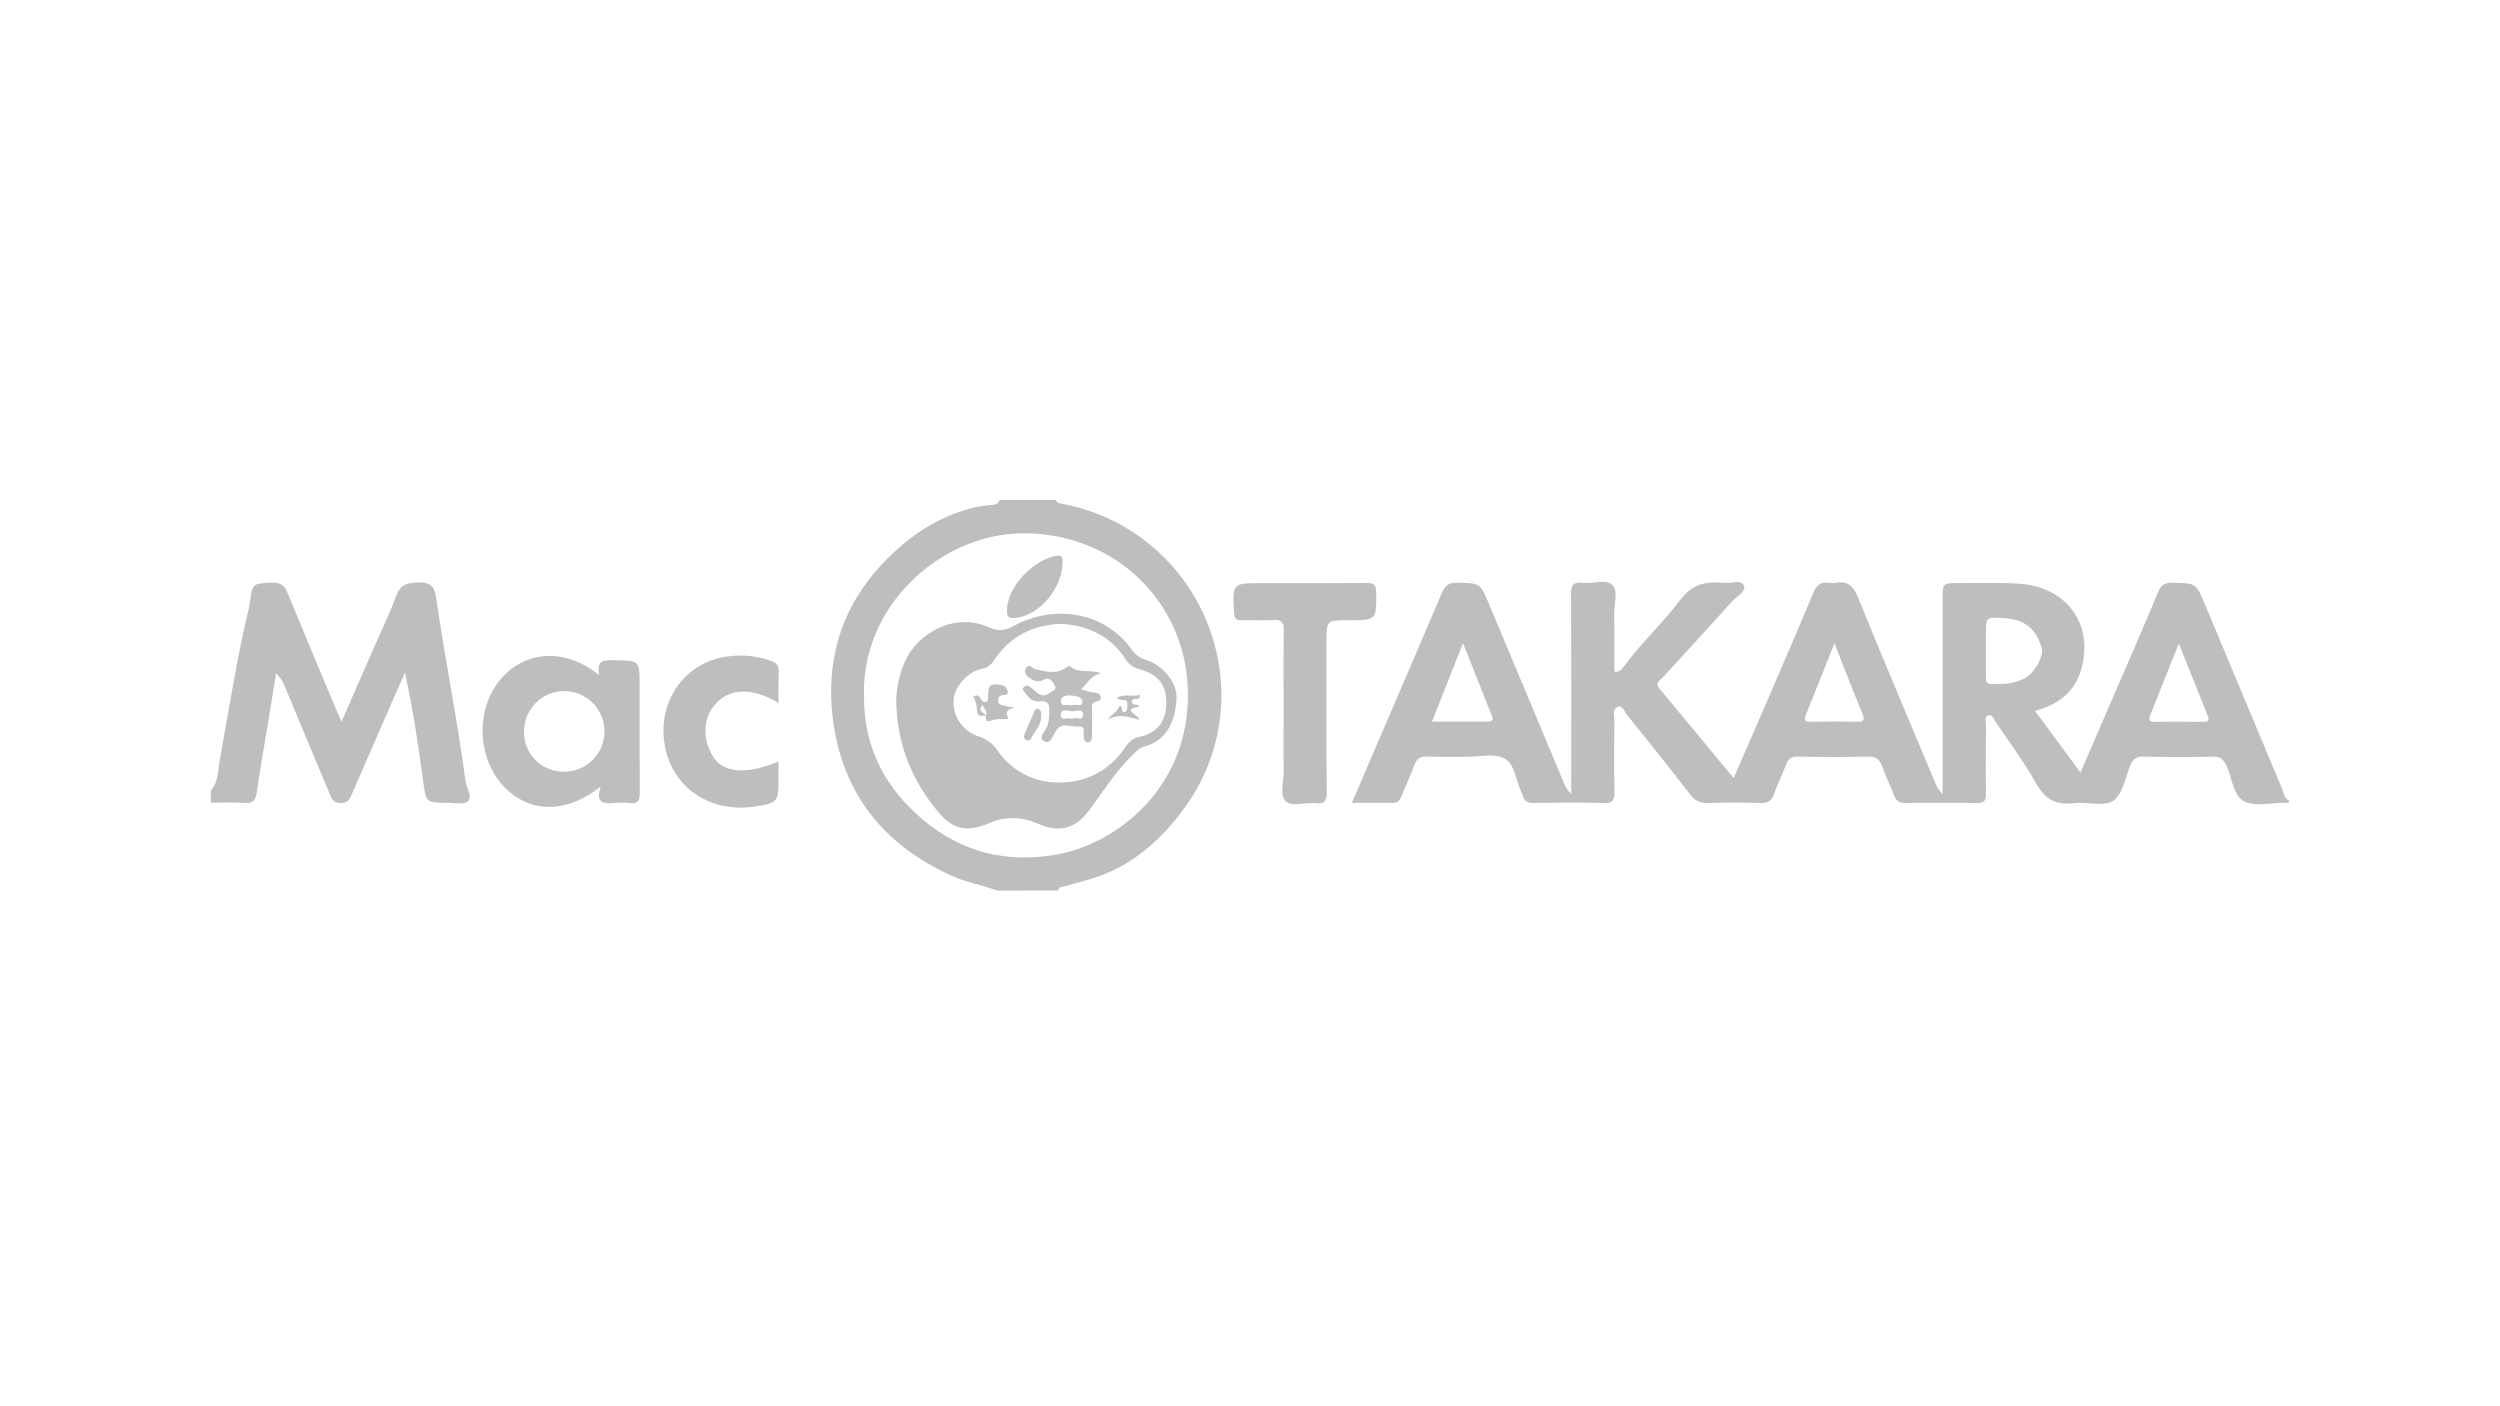 <svg width="160" height="90" viewBox="0 0 160 90" fill="none" xmlns="http://www.w3.org/2000/svg">
<g clip-path="url(#clip0_489_1209)">
<path d="M146.5 51.374H146.269C145.384 51.374 144.374 51.635 143.647 51.296C142.92 50.956 142.866 49.798 142.491 49.008C142.306 48.611 142.122 48.412 141.639 48.425C140.155 48.462 138.668 48.456 137.185 48.425C136.716 48.415 136.497 48.581 136.33 49.01C136.017 49.801 135.836 50.867 135.236 51.257C134.635 51.646 133.566 51.294 132.722 51.404C131.57 51.551 130.874 51.15 130.302 50.124C129.53 48.742 128.572 47.464 127.685 46.15C127.579 45.993 127.509 45.707 127.246 45.787C126.983 45.866 127.105 46.143 127.104 46.33C127.093 47.813 127.079 49.302 127.104 50.781C127.113 51.264 126.975 51.407 126.491 51.394C124.981 51.364 123.471 51.368 121.957 51.394C121.551 51.394 121.352 51.269 121.215 50.894C120.991 50.283 120.683 49.705 120.471 49.091C120.304 48.609 120.067 48.404 119.519 48.421C118.035 48.465 116.549 48.45 115.065 48.421C114.663 48.421 114.456 48.55 114.316 48.921C114.079 49.546 113.761 50.157 113.546 50.798C113.389 51.283 113.111 51.41 112.625 51.394C111.531 51.357 110.436 51.354 109.342 51.394C109.114 51.416 108.884 51.377 108.677 51.279C108.47 51.181 108.293 51.029 108.165 50.839C106.833 49.118 105.473 47.414 104.101 45.716C103.944 45.524 103.865 45.098 103.507 45.247C103.194 45.381 103.316 45.754 103.314 46.029C103.314 47.566 103.289 49.102 103.324 50.637C103.336 51.189 103.236 51.419 102.611 51.396C101.129 51.344 99.641 51.368 98.159 51.388C97.795 51.388 97.555 51.311 97.465 50.939C97.443 50.864 97.413 50.791 97.376 50.723C97.014 49.981 96.954 48.903 96.296 48.548C95.637 48.193 94.673 48.44 93.841 48.434C93.01 48.428 92.175 48.456 91.34 48.42C90.91 48.403 90.676 48.534 90.525 48.946C90.275 49.629 89.966 50.29 89.692 50.964C89.586 51.225 89.461 51.397 89.131 51.39C88.303 51.368 87.474 51.382 86.52 51.382C87.146 49.938 87.719 48.583 88.301 47.229C89.625 44.147 90.959 41.071 92.265 37.979C92.476 37.475 92.722 37.273 93.288 37.292C94.726 37.336 94.731 37.303 95.279 38.614C96.877 42.427 98.474 46.241 100.069 50.058C100.173 50.343 100.34 50.6 100.558 50.811V49.945C100.558 45.988 100.571 42.03 100.543 38.073C100.543 37.467 100.677 37.217 101.31 37.3C101.943 37.383 102.783 37.026 103.186 37.439C103.589 37.852 103.292 38.677 103.305 39.317C103.327 40.489 103.314 41.664 103.317 42.833C103.321 42.888 103.329 42.943 103.341 42.997C103.441 43.005 103.54 42.987 103.631 42.944C103.721 42.901 103.798 42.835 103.855 42.753C104.96 41.21 106.386 39.927 107.512 38.426C108.318 37.35 109.183 37.194 110.304 37.306C110.757 37.353 111.429 37.07 111.606 37.463C111.782 37.855 111.137 38.176 110.844 38.506C109.37 40.144 107.874 41.761 106.386 43.391C106.219 43.574 105.898 43.704 106.209 44.076C107.773 45.941 109.322 47.832 110.955 49.801C111.723 48.032 112.447 46.372 113.163 44.709C114.129 42.463 115.104 40.221 116.042 37.963C116.253 37.456 116.524 37.204 117.077 37.305C117.206 37.328 117.338 37.328 117.466 37.305C118.273 37.148 118.625 37.516 118.926 38.262C120.527 42.216 122.197 46.14 123.844 50.075C123.947 50.36 124.112 50.617 124.329 50.828V50.202C124.329 46.245 124.329 42.288 124.329 38.329C124.329 37.317 124.329 37.314 125.379 37.317C126.655 37.317 127.935 37.275 129.206 37.355C132.267 37.547 134.008 39.944 133.205 42.814C132.792 44.283 131.745 45.101 130.235 45.495C131.204 46.804 132.142 48.072 133.153 49.44C133.924 47.658 134.654 45.971 135.383 44.277C136.299 42.152 137.233 40.033 138.118 37.895C138.312 37.425 138.55 37.291 139.036 37.298C140.54 37.322 140.541 37.298 141.127 38.706C142.76 42.618 144.397 46.53 146.036 50.441C146.149 50.712 146.174 51.052 146.478 51.224L146.5 51.374ZM127.097 41.673C127.097 42.219 127.097 42.768 127.097 43.308C127.097 43.555 127.097 43.778 127.446 43.778C128.207 43.798 128.958 43.778 129.634 43.372C130.283 42.99 130.824 41.953 130.662 41.435C130.271 40.184 129.553 39.639 128.218 39.558C127.097 39.49 127.097 39.49 127.096 40.579C127.096 40.944 127.096 41.309 127.097 41.672V41.673ZM117.405 41.165C116.757 42.793 116.184 44.263 115.584 45.721C115.414 46.136 115.55 46.201 115.933 46.19C116.893 46.172 117.853 46.172 118.815 46.19C119.22 46.198 119.389 46.148 119.197 45.68C118.6 44.248 118.046 42.798 117.402 41.163L117.405 41.165ZM139.447 41.174L137.638 45.712C137.532 45.981 137.451 46.206 137.906 46.197C138.947 46.178 139.988 46.187 141.032 46.197C141.324 46.197 141.404 46.087 141.298 45.819C140.693 44.322 140.107 42.833 139.441 41.172L139.447 41.174ZM91.65 46.181C92.9 46.181 94.062 46.181 95.218 46.181C95.498 46.181 95.597 46.103 95.481 45.815C94.877 44.311 94.284 42.804 93.632 41.163C92.936 42.912 92.309 44.502 91.646 46.185L91.65 46.181Z" fill="#BEBEBE"/>
<path d="M63.82 56.998C62.893 56.643 61.907 56.494 60.986 56.084C56.561 54.115 53.884 50.765 53.3 45.972C52.734 41.334 54.439 37.506 58.097 34.588C59.317 33.61 60.727 32.9 62.238 32.502C62.68 32.405 63.128 32.34 63.58 32.308C63.669 32.302 63.755 32.268 63.826 32.213C63.897 32.157 63.949 32.081 63.977 31.995H67.572C67.656 32.247 67.885 32.22 68.082 32.26C77.07 34.064 81.177 44.526 75.696 51.86C74.274 53.764 72.473 55.382 70.109 56.158C69.459 56.371 68.79 56.534 68.132 56.723C67.975 56.77 67.746 56.731 67.728 56.994L63.82 56.998ZM55.297 44.592C55.288 47.904 56.686 50.45 59.074 52.465C61.549 54.556 64.455 55.257 67.617 54.692C71.576 53.985 76.239 50.27 76.02 44.076C75.821 38.427 71.272 34.106 65.477 34.132C60.14 34.157 55.077 38.856 55.301 44.592H55.297Z" fill="#BEBEBE"/>
<path d="M13.5 50.593C13.993 50.011 13.957 49.25 14.077 48.58C14.666 45.312 15.181 42.031 15.953 38.8C15.966 38.751 15.97 38.7 15.978 38.643C16.153 37.304 16.155 37.346 17.427 37.29C18.021 37.263 18.229 37.521 18.426 38C19.462 40.527 20.524 43.041 21.579 45.559C21.648 45.715 21.727 45.885 21.862 46.177C22.626 44.437 23.342 42.81 24.05 41.18C24.488 40.18 24.971 39.196 25.34 38.169C25.593 37.465 25.991 37.293 26.71 37.277C27.516 37.26 27.804 37.464 27.919 38.301C28.485 42.212 29.279 46.086 29.795 50.009C29.853 50.449 30.264 50.982 29.934 51.292C29.695 51.519 29.095 51.375 28.656 51.376C27.232 51.376 27.265 51.376 27.071 49.921C26.767 47.637 26.416 45.359 25.92 43.048C25.625 43.716 25.325 44.384 25.032 45.054C24.198 46.959 23.368 48.866 22.542 50.774C22.398 51.106 22.295 51.4 21.795 51.4C21.294 51.4 21.207 51.068 21.071 50.743C20.117 48.465 19.165 46.185 18.215 43.905C18.095 43.597 17.909 43.319 17.671 43.09C17.533 43.941 17.395 44.792 17.257 45.642C16.975 47.349 16.677 49.053 16.422 50.765C16.35 51.247 16.172 51.417 15.678 51.391C14.952 51.344 14.221 51.372 13.489 51.367L13.5 50.593Z" fill="#BEBEBE"/>
<path d="M82.151 45.492C82.151 43.771 82.131 42.05 82.163 40.336C82.173 39.814 82.007 39.651 81.501 39.679C80.827 39.718 80.147 39.679 79.469 39.695C79.092 39.707 78.999 39.565 78.978 39.2C78.877 37.323 78.867 37.323 80.722 37.323C82.962 37.323 85.202 37.332 87.444 37.313C87.897 37.313 88.069 37.396 88.077 37.907C88.088 39.695 88.11 39.695 86.305 39.696C84.898 39.696 84.898 39.696 84.898 41.069C84.898 44.272 84.882 47.476 84.913 50.679C84.913 51.269 84.757 51.472 84.175 51.403C83.533 51.328 82.701 51.664 82.287 51.281C81.873 50.898 82.166 50.048 82.154 49.404C82.132 48.1 82.149 46.794 82.151 45.492Z" fill="#BEBEBE"/>
<path d="M38.446 50.336C36.206 52.116 33.849 52.047 32.217 50.306C30.444 48.414 30.445 45.13 32.217 43.276C33.836 41.583 36.297 41.533 38.354 43.215C38.129 42.204 38.717 42.235 39.394 42.253C40.935 42.292 40.936 42.268 40.936 43.8C40.936 46.114 40.925 48.427 40.946 50.741C40.946 51.229 40.843 51.468 40.3 51.395C39.963 51.36 39.624 51.36 39.287 51.395C38.642 51.44 38.085 51.42 38.446 50.336ZM36.101 49.386C36.611 49.388 37.109 49.239 37.534 48.957C37.959 48.676 38.29 48.275 38.487 47.804C38.684 47.334 38.737 46.816 38.639 46.315C38.542 45.815 38.298 45.355 37.939 44.993C37.58 44.631 37.122 44.384 36.622 44.283C36.123 44.182 35.605 44.231 35.134 44.425C34.663 44.619 34.259 44.948 33.975 45.372C33.691 45.795 33.539 46.293 33.538 46.803C33.529 47.144 33.589 47.483 33.715 47.799C33.841 48.116 34.03 48.404 34.271 48.645C34.511 48.887 34.798 49.077 35.114 49.204C35.43 49.332 35.769 49.393 36.109 49.386H36.101Z" fill="#BEBEBE"/>
<path d="M49.829 44.995C48.188 43.998 46.775 44.023 45.844 44.995C44.971 45.904 44.907 47.363 45.705 48.526C46.354 49.477 47.852 49.566 49.823 48.739C49.823 49.124 49.823 49.483 49.823 49.842C49.823 51.316 49.793 51.388 48.325 51.614C45.511 52.05 43.188 50.482 42.607 48.005C41.969 45.285 43.476 42.732 46.032 42.114C47.103 41.858 48.225 41.912 49.266 42.27C49.67 42.405 49.87 42.583 49.84 43.04C49.8 43.644 49.829 44.265 49.829 44.995Z" fill="#BEBEBE"/>
<path d="M57.36 45.024C57.352 44.109 57.537 43.203 57.902 42.364C58.751 40.441 61.155 39.202 63.236 40.127C63.8 40.377 64.219 40.421 64.899 40.05C67.244 38.772 70.511 38.955 72.424 41.559C72.636 41.88 72.953 42.117 73.32 42.228C74.443 42.572 75.341 43.702 75.298 44.68C75.224 46.321 74.552 47.425 73.278 47.766C72.928 47.859 72.731 48.078 72.484 48.322C71.371 49.391 70.577 50.701 69.659 51.921C68.921 52.898 67.93 53.381 66.423 52.718C65.928 52.486 65.389 52.365 64.842 52.362C64.296 52.36 63.755 52.476 63.258 52.702C61.733 53.345 60.882 52.968 60.023 51.94C58.349 49.933 57.439 47.639 57.36 45.024ZM67.915 39.923C66.061 40.006 64.632 40.739 63.636 42.233C63.441 42.524 63.255 42.729 62.868 42.799C61.92 42.973 61.027 43.998 61.027 44.882C61.015 45.38 61.164 45.869 61.454 46.274C61.743 46.68 62.156 46.98 62.631 47.13C63.119 47.281 63.541 47.592 63.828 48.014C64.224 48.601 64.747 49.09 65.359 49.446C65.971 49.801 66.654 50.014 67.36 50.067C69.236 50.197 70.889 49.48 71.999 47.845C72.245 47.487 72.482 47.251 72.937 47.155C74.174 46.897 74.644 46.018 74.643 44.985C74.643 43.805 74.119 43.153 72.907 42.824C72.724 42.782 72.552 42.702 72.4 42.59C72.248 42.479 72.121 42.337 72.026 42.175C71.046 40.675 69.595 40.025 67.915 39.923Z" fill="#BEBEBE"/>
<path d="M67.997 36.14C67.9 37.759 66.503 39.354 65.047 39.543C64.625 39.598 64.433 39.543 64.447 39.044C64.491 37.435 66.223 35.827 67.558 35.578C68.116 35.475 67.988 35.847 67.997 36.14Z" fill="#BEBEBE"/>
<path d="M70.461 43.093C69.75 43.25 69.623 43.75 69.173 44.117C69.457 44.193 69.642 44.237 69.828 44.293C70.042 44.359 70.352 44.285 70.434 44.558C70.544 44.913 70.184 44.849 70.011 44.96C69.795 45.096 69.906 45.34 69.9 45.534C69.884 46.054 69.9 46.573 69.89 47.099C69.89 47.283 69.868 47.495 69.631 47.506C69.393 47.517 69.378 47.307 69.351 47.122C69.315 46.875 69.493 46.442 69.023 46.496C68.552 46.551 67.913 46.146 67.558 46.827C67.535 46.873 67.509 46.918 67.481 46.961C67.325 47.211 67.195 47.642 66.816 47.431C66.486 47.243 66.769 46.919 66.905 46.703C67.17 46.281 67.148 45.816 67.152 45.359C67.152 44.943 66.915 44.843 66.507 44.889C66.006 44.941 65.746 44.531 65.488 44.179C65.412 44.074 65.505 43.966 65.591 43.921C65.792 43.816 65.934 43.959 66.071 44.077C66.393 44.361 66.697 44.703 67.177 44.346C67.347 44.221 67.675 44.16 67.508 43.865C67.37 43.624 67.178 43.289 66.803 43.498C66.691 43.564 66.564 43.599 66.435 43.599C66.305 43.599 66.178 43.564 66.067 43.498C65.824 43.353 65.451 43.139 65.663 42.773C65.876 42.406 66.087 42.81 66.306 42.849C66.953 42.963 67.624 43.197 68.238 42.71C68.307 42.655 68.476 42.607 68.508 42.641C68.99 43.136 69.69 42.796 70.461 43.093ZM68.593 46.018C68.796 45.819 69.292 46.221 69.32 45.748C69.346 45.329 68.884 45.508 68.648 45.519C68.383 45.531 67.911 45.29 67.888 45.744C67.864 46.197 68.333 45.869 68.593 46.014V46.018ZM68.582 45.149C68.791 45.001 69.257 45.306 69.273 44.936C69.288 44.567 68.793 44.531 68.491 44.508C68.274 44.492 67.896 44.556 67.9 44.858C67.902 45.328 68.332 45.016 68.582 45.146V45.149Z" fill="#BEBEBE"/>
<path d="M63.109 45.8C62.879 45.753 62.537 46 62.53 45.432C62.513 45.123 62.427 44.821 62.28 44.548C62.634 44.478 62.626 44.482 62.837 44.825C62.867 44.862 62.906 44.891 62.95 44.909C62.995 44.927 63.043 44.934 63.09 44.928C63.27 44.866 63.246 44.675 63.239 44.534C63.239 43.847 63.367 43.733 64.011 43.831C64.126 43.836 64.236 43.88 64.323 43.955C64.41 44.03 64.469 44.133 64.491 44.246C64.545 44.526 64.284 44.462 64.134 44.489C63.936 44.523 63.895 44.661 63.873 44.819C63.843 45.029 64.012 45.085 64.151 45.132C64.409 45.199 64.67 45.251 64.933 45.288C64.222 45.431 64.464 45.743 64.53 46.008C64.134 46.045 63.767 45.983 63.417 46.121C63.067 46.258 63.104 46.002 63.096 45.794C63.253 45.503 62.931 45.382 62.89 45.094C62.524 45.535 62.995 45.596 63.109 45.8Z" fill="#BEBEBE"/>
<path d="M70.893 46.055C71.1 45.728 71.422 45.634 71.565 45.339C71.594 45.278 71.655 45.107 71.768 45.248C71.857 45.361 71.754 45.699 72.051 45.53C72.151 45.473 72.151 45.196 72.149 45.021C72.149 44.739 71.906 44.827 71.741 44.796C71.641 44.766 71.544 44.728 71.449 44.685C71.976 44.344 72.487 44.638 72.951 44.469C72.984 44.938 72.421 44.547 72.448 44.921C72.47 45.221 72.834 44.991 72.917 45.234C71.715 45.39 72.868 45.731 72.917 46.068C72.207 45.867 71.548 45.664 70.893 46.055Z" fill="#BEBEBE"/>
<path d="M66.634 45.87C66.634 46.44 66.201 46.809 65.978 47.279C65.963 47.307 65.942 47.332 65.915 47.351C65.89 47.37 65.86 47.384 65.828 47.39C65.796 47.396 65.763 47.394 65.732 47.386C65.701 47.378 65.672 47.362 65.648 47.341C65.592 47.308 65.552 47.254 65.536 47.191C65.52 47.129 65.529 47.062 65.562 47.006C65.775 46.51 65.993 46.019 66.203 45.523C66.247 45.42 66.289 45.337 66.412 45.367C66.689 45.44 66.644 45.667 66.634 45.87Z" fill="#BEBEBE"/>
</g>
<defs>
<clipPath id="clip0_489_1209">
<rect width="133" height="25" fill="white" transform="translate(13.5 32)"/>
</clipPath>
</defs>
</svg>